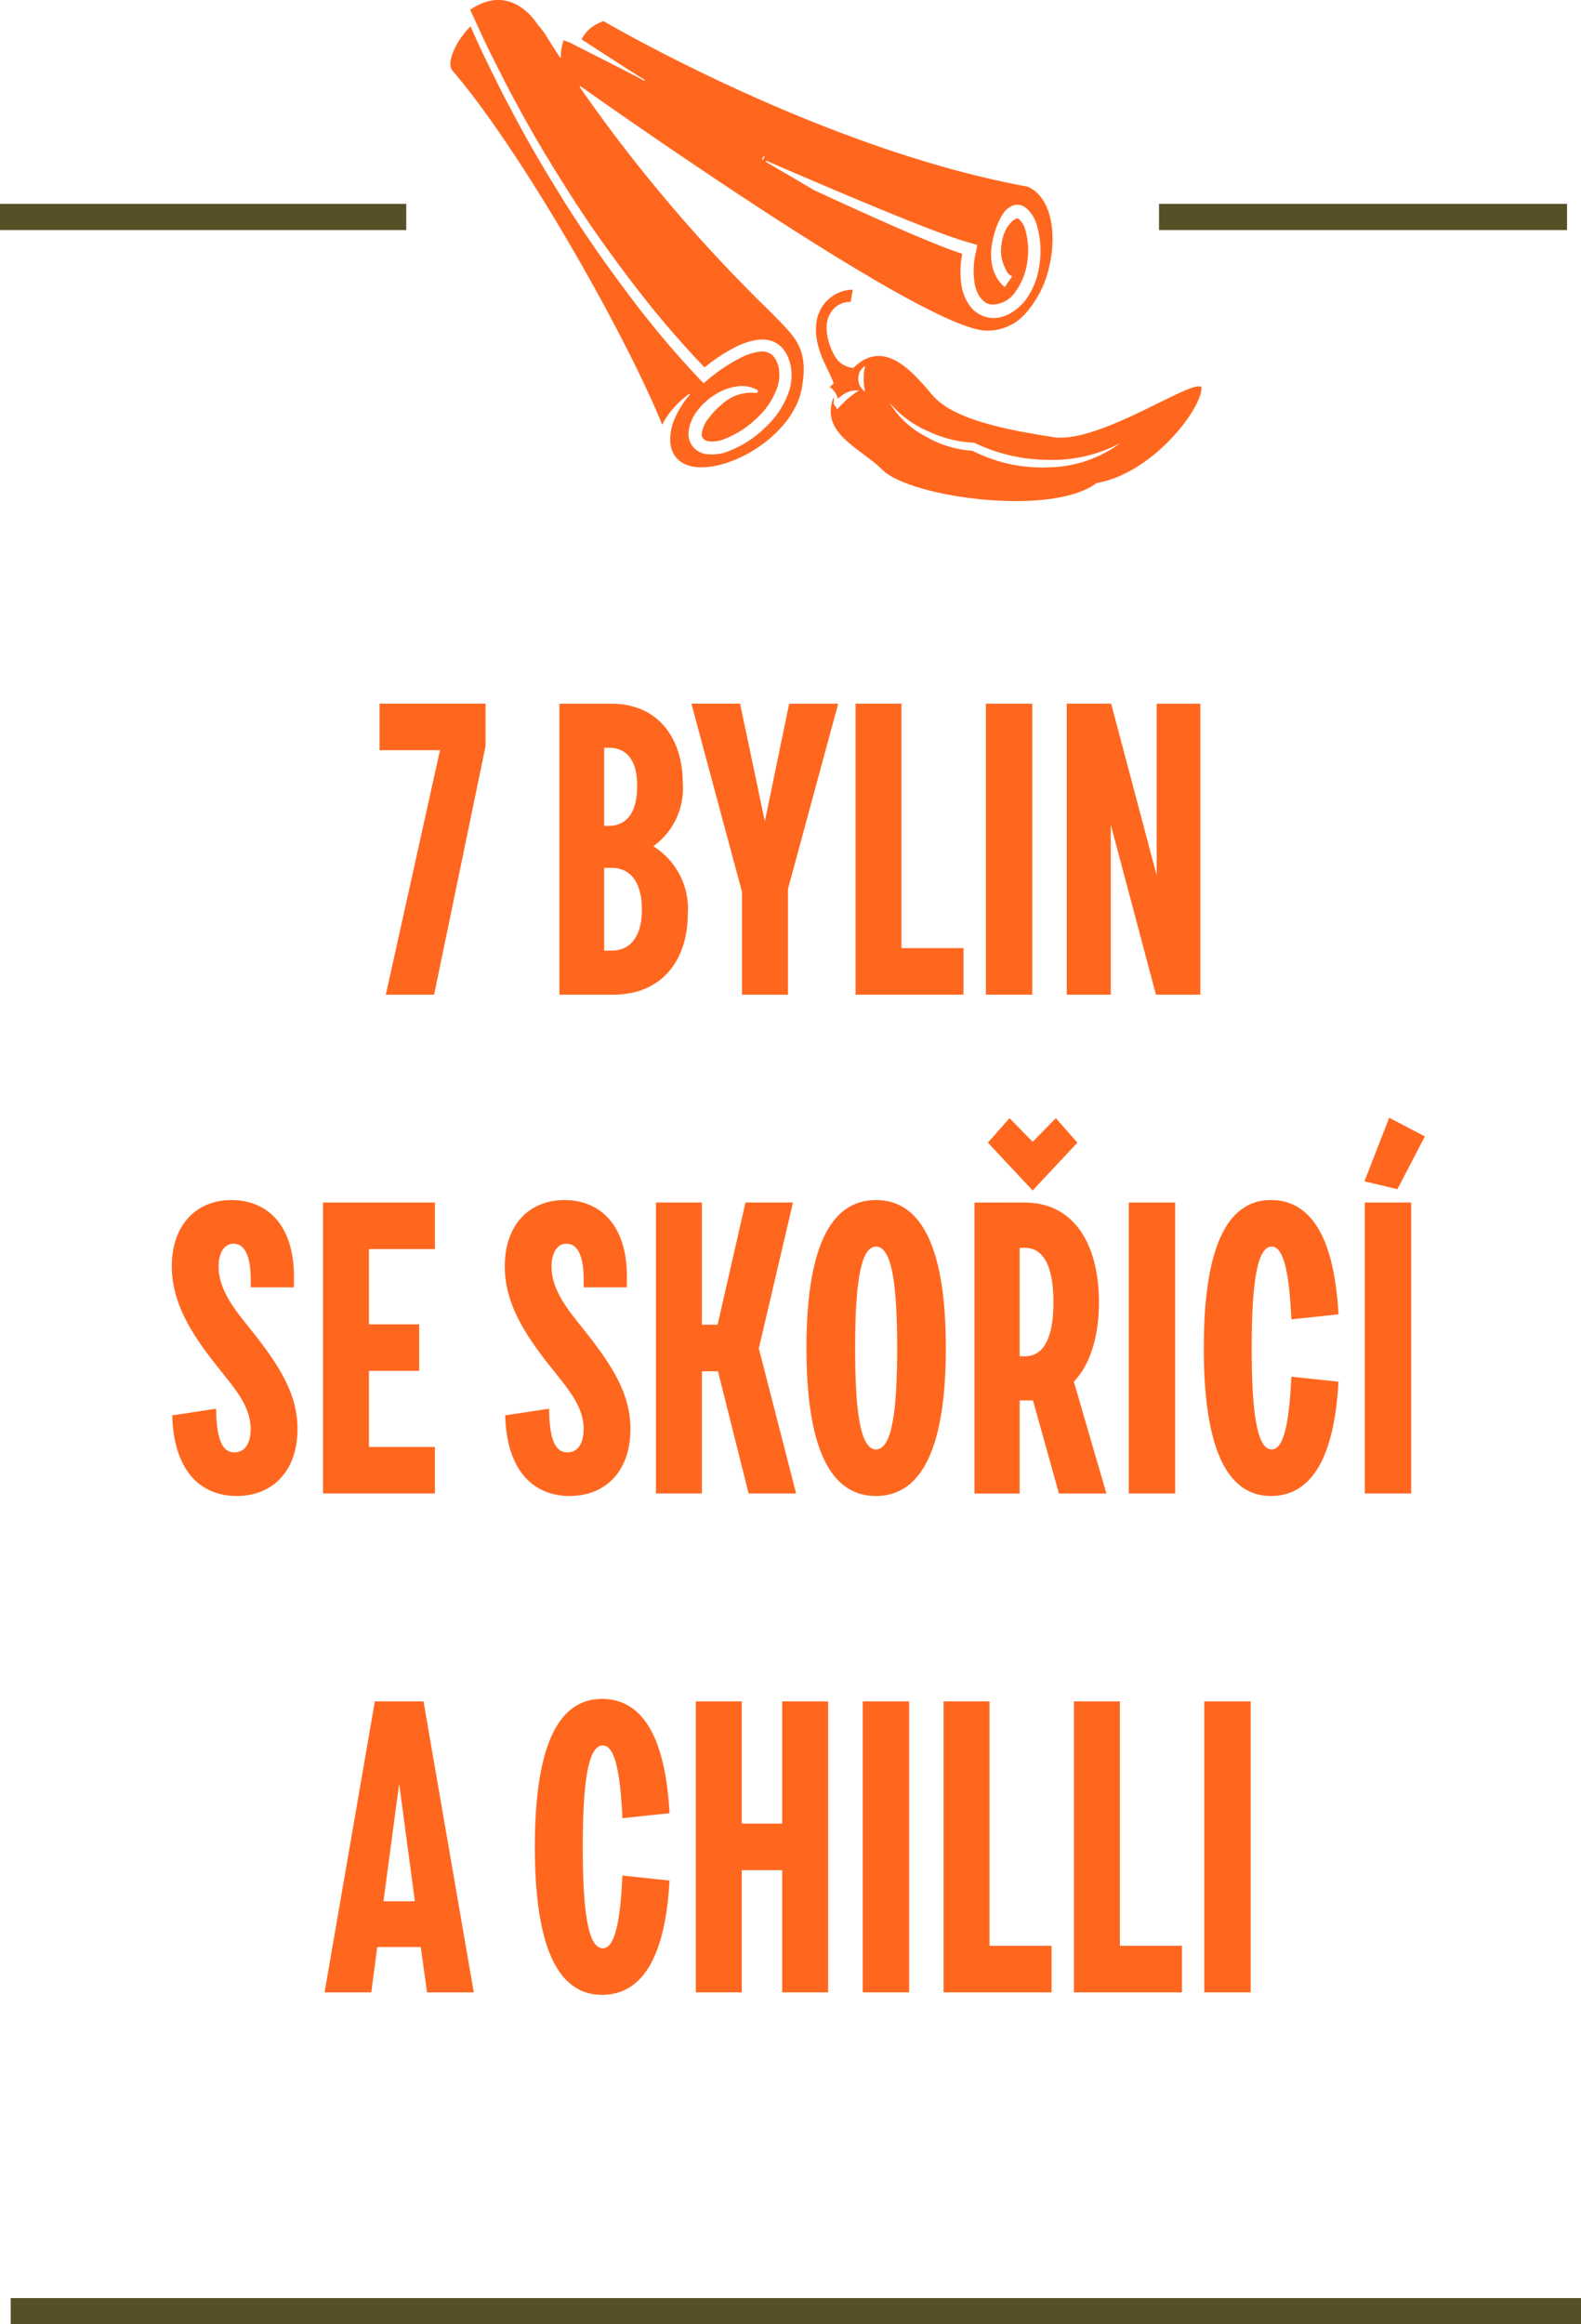 <svg xmlns="http://www.w3.org/2000/svg" width="132.918" height="195.303" viewBox="0 0 132.918 195.303">
  <g id="SPICY_BADGE" transform="translate(0 88.854)">
    <path id="Path_792" data-name="Path 792" d="M132.429-1H.409V1.2h132.02Z" transform="translate(0.49 105.251)" fill="#555025" fill-rule="evenodd"/>
    <path id="Path_793" data-name="Path 793" d="M14.517-58.042H19.6L15.045-37.5h4.06L23.43-58.391v-3.563H14.517Z" transform="translate(17.392 32.227)" fill="#ff671f"/>
    <path id="Path_794" data-name="Path 794" d="M21.4-37.5h4.522c4.159,0,6.272-2.969,6.272-6.811a6.184,6.184,0,0,0-2.9-5.659,5.988,5.988,0,0,0,2.476-5.309c0-3.7-2.014-6.671-6.008-6.671H21.4Zm4.39-10.653c1.651,0,2.542,1.292,2.542,3.528,0,2.131-.891,3.423-2.542,3.423h-.627v-6.951Zm-.264-10.095c1.651,0,2.41,1.188,2.41,3.214,0,2.061-.759,3.353-2.41,3.353h-.363v-6.567Z" transform="translate(25.632 32.227)" fill="#ff671f"/>
    <path id="Path_795" data-name="Path 795" d="M30.538-61.954H26.445L30.7-46.131V-37.5h3.862v-8.872l4.225-15.578H34.665l-2.047,9.885Z" transform="translate(31.682 32.227)" fill="#ff671f"/>
    <path id="Path_796" data-name="Path 796" d="M32.723-37.5H41.8v-3.912H36.585V-61.954H32.723Z" transform="translate(39.203 32.227)" fill="#ff671f"/>
    <path id="Path_797" data-name="Path 797" d="M37.709-37.5h3.9v-24.45h-3.9Z" transform="translate(45.176 32.227)" fill="#ff671f"/>
    <path id="Path_798" data-name="Path 798" d="M44.5-37.5V-51.789L48.3-37.5h3.73v-24.45H48.362v14.426L44.533-61.954H40.8V-37.5Z" transform="translate(48.883 32.227)" fill="#ff671f"/>
    <path id="Path_799" data-name="Path 799" d="M6.605-24.884c.132,4.925,2.608,6.776,5.414,6.776,3,0,5.117-2.061,5.117-5.623,0-2.829-1.353-5.135-3.862-8.278-1.188-1.5-2.773-3.283-2.773-5.379,0-1.118.462-1.921,1.254-1.921.924,0,1.452.978,1.452,3.074v.594h3.631v-.908c0-4.471-2.377-6.427-5.249-6.427-2.971,0-5.018,2.1-5.018,5.554,0,3,1.518,5.519,3.73,8.313,1.485,1.886,2.9,3.388,2.9,5.379,0,1.153-.462,1.956-1.354,1.956-.99,0-1.518-.943-1.551-3.668Z" transform="translate(7.874 54.961)" fill="#ff671f"/>
    <path id="Path_800" data-name="Path 800" d="M12.354-18.432h9.408v-3.912H16.217v-6.392h4.225v-3.912H16.217v-6.322h5.546v-3.912H12.354Z" transform="translate(14.801 55.075)" fill="#ff671f"/>
    <path id="Path_801" data-name="Path 801" d="M19.341-24.884c.132,4.925,2.608,6.776,5.414,6.776,3,0,5.117-2.061,5.117-5.623,0-2.829-1.354-5.135-3.862-8.278-1.188-1.5-2.773-3.283-2.773-5.379,0-1.118.462-1.921,1.254-1.921.924,0,1.452.978,1.452,3.074v.594h3.631v-.908c0-4.471-2.377-6.427-5.249-6.427-2.971,0-5.018,2.1-5.018,5.554,0,3,1.519,5.519,3.73,8.313,1.485,1.886,2.9,3.388,2.9,5.379,0,1.153-.462,1.956-1.354,1.956-.99,0-1.518-.943-1.551-3.668Z" transform="translate(23.131 54.961)" fill="#ff671f"/>
    <path id="Path_802" data-name="Path 802" d="M32.88-18.432h3.994l-3.136-12.19,2.872-12.26H32.616L30.272-32.613h-1.32V-42.883H25.09v24.45h3.862V-28.7h1.353Z" transform="translate(30.058 55.075)" fill="#ff671f"/>
    <path id="Path_803" data-name="Path 803" d="M30.846-30.543c0,8,1.816,12.435,5.843,12.435s5.876-4.436,5.876-12.435-1.849-12.435-5.876-12.435S30.846-38.542,30.846-30.543Zm4.093,0c0-5.1.4-8.523,1.75-8.523,1.386,0,1.783,3.423,1.783,8.523s-.4,8.523-1.783,8.523C35.335-22.02,34.939-25.443,34.939-30.543Z" transform="translate(36.954 54.961)" fill="#ff671f"/>
    <path id="Path_804" data-name="Path 804" d="M41.466-39.018c4.357,0,6.272,3.772,6.272,8.383,0,2.76-.693,5.2-2.113,6.672l2.74,9.4H44.371l-2.179-7.824H41.07v7.824h-3.8v-24.45ZM41.5-26.094c1.816,0,2.41-1.991,2.41-4.541s-.594-4.576-2.41-4.576H41.07v9.117Zm4.424-17.954-3.763,4.017L38.4-44.048l1.816-2.061,1.948,1.991,1.948-1.991Z" transform="translate(44.655 51.21)" fill="#ff671f"/>
    <path id="Path_805" data-name="Path 805" d="M43.176-18.432h3.9v-24.45h-3.9Z" transform="translate(51.726 55.075)" fill="#ff671f"/>
    <path id="Path_806" data-name="Path 806" d="M53.405-28.133c-.165,3.667-.594,6.113-1.65,6.113-1.287,0-1.683-3.353-1.683-8.523s.4-8.523,1.683-8.523c1.056,0,1.485,2.445,1.65,6.113l3.961-.419c-.33-6.148-2.146-9.606-5.678-9.606-3.9,0-5.645,4.436-5.645,12.435s1.749,12.435,5.645,12.435c3.532,0,5.348-3.458,5.678-9.605Z" transform="translate(55.162 54.961)" fill="#ff671f"/>
    <path id="Path_807" data-name="Path 807" d="M52.22-14.548h3.9V-39h-3.9Zm2.74-25.568,2.311-4.436-3-1.572-2.08,5.344Z" transform="translate(62.521 51.191)" fill="#ff671f"/>
    <path id="Path_808" data-name="Path 808" d="M16.64-23.811,12.414.639h3.928l.5-3.807H20.5L21.03.639h3.928l-4.225-24.45ZM18.686-16.9l1.32,9.885H17.366Z" transform="translate(14.873 77.923)" fill="#ff671f"/>
    <path id="Path_809" data-name="Path 809" d="M27.819-9.062c-.165,3.667-.594,6.112-1.65,6.112-1.287,0-1.683-3.353-1.683-8.523s.4-8.523,1.683-8.523c1.056,0,1.485,2.445,1.65,6.113L31.78-14.3c-.33-6.148-2.146-9.606-5.678-9.606-3.9,0-5.645,4.436-5.645,12.435S22.207.963,26.1.963c3.532,0,5.348-3.458,5.678-9.605Z" transform="translate(24.508 77.808)" fill="#ff671f"/>
    <path id="Path_810" data-name="Path 810" d="M33.877-23.811v10.269h-3.4V-23.811H26.615V.639h3.862V-9.63h3.4V.639h3.862v-24.45Z" transform="translate(31.885 77.923)" fill="#ff671f"/>
    <path id="Path_811" data-name="Path 811" d="M33,.639h3.9v-24.45H33Z" transform="translate(39.532 77.923)" fill="#ff671f"/>
    <path id="Path_812" data-name="Path 812" d="M36.091.639h9.078V-3.273H39.953V-23.811H36.091Z" transform="translate(43.238 77.923)" fill="#ff671f"/>
    <path id="Path_813" data-name="Path 813" d="M41.077.639h9.078V-3.273H44.94V-23.811H41.077Z" transform="translate(49.212 77.923)" fill="#ff671f"/>
    <path id="Path_814" data-name="Path 814" d="M46.063.639h3.9v-24.45h-3.9Z" transform="translate(55.185 77.923)" fill="#ff671f"/>
    <path id="Path_815" data-name="Path 815" d="M34.155-81.06H0v2.2H34.155Z" transform="translate(0 9.338)" fill="#555025" fill-rule="evenodd"/>
    <path id="Path_816" data-name="Path 816" d="M78.633-81.06h-34.3v2.2h34.3Z" transform="translate(53.109 9.338)" fill="#555025" fill-rule="evenodd"/>
    <path id="Path_817" data-name="Path 817" d="M66.754-66.68a6.352,6.352,0,0,1-1.176,3.035,4.3,4.3,0,0,1-1.3,1.13,2.945,2.945,0,0,1-.9.336,2.549,2.549,0,0,1-.912.013,2.55,2.55,0,0,1-1.591-1.011,3.872,3.872,0,0,1-.668-1.607,7.372,7.372,0,0,1,.053-2.739c-1.321-.437-2.585-.967-3.811-1.481l-.2-.081C54.985-69.625,53.6-70.236,51.9-71c-1.185-.534-2.455-1.114-4.119-1.882-.6-.365-1.6-.945-2.477-1.457-.585-.341-1.139-.664-1.534-.9a.048.048,0,0,1-.02-.066.047.047,0,0,1,.064-.022l1.227.525c2.35,1.009,4.783,2.053,7.183,3.051,1.754.728,3.108,1.279,4.394,1.783l.207.081c1.385.536,2.818,1.09,4.209,1.475l.446.123a.052.052,0,0,1,.033.057l-.088.466A6.734,6.734,0,0,0,61.3-65c.141.778.615,1.616,1.356,1.736a2.364,2.364,0,0,0,2.053-1.055,5.451,5.451,0,0,0,1.009-2.512,6.424,6.424,0,0,0-.134-2.611,2.007,2.007,0,0,0-.532-.978c-.123-.088-.127-.088-.248-.064a1.054,1.054,0,0,0-.4.27,2.948,2.948,0,0,0-.666,1.086,4.188,4.188,0,0,0-.224,1.312,3.027,3.027,0,0,0,.24,1.257c.167.376.29.736.646.9a.039.039,0,0,1,.024.031.055.055,0,0,1,0,.042l-.565.811a.057.057,0,0,1-.035.02.062.062,0,0,1-.04-.009,3.14,3.14,0,0,1-.943-1.5,4.5,4.5,0,0,1-.145-1.631,6.731,6.731,0,0,1,.328-1.552,5.435,5.435,0,0,1,.679-1.479,1.786,1.786,0,0,1,.73-.626,1.125,1.125,0,0,1,.611-.086,1.265,1.265,0,0,1,.547.235,2.945,2.945,0,0,1,.945,1.514,7.649,7.649,0,0,1,.222,3.2M43.615-75.65l-.09.2a.044.044,0,0,1-.033.029h0a.061.061,0,0,1-.04-.007v0a.065.065,0,0,1-.018-.062l.095-.2a.047.047,0,0,1,.064-.024.05.05,0,0,1,.024.066m22.106,2.473C48.659-76.289,30.807-86.666,30.093-87.084c-.051.02-.2.079-.4.171a3.019,3.019,0,0,0-1.446,1.365c1.547,1,4.22,2.737,5.036,3.236.273.147.273.147.268.189a.054.054,0,0,1-.042.042c-.024,0-.031.007-.277-.145-.743-.4-3.09-1.589-4.809-2.462l-1.081-.55-.593-.237a3.677,3.677,0,0,0-.235,1.407.049.049,0,0,1-.033.051.052.052,0,0,1-.057-.02c-.415-.64-.758-1.18-1.081-1.7a6.868,6.868,0,0,0-.791-1.057l-.042-.064c-.013-.022-.026-.046-.044-.073-.71-.994-2.666-3.084-5.585-1.1.152.323.3.646.451.969l.292.637c.385.835.714,1.536,1.064,2.235.169.334.336.668.506,1,.517,1.024,1.048,2.082,1.62,3.1,1.259,2.367,2.715,4.814,4.717,7.939,1.6,2.477,3.352,4.937,5.348,7.522a81,81,0,0,0,5.708,6.651,14.455,14.455,0,0,1,2.6-1.71,6.069,6.069,0,0,1,1.78-.6,2.888,2.888,0,0,1,1.037.022A2.082,2.082,0,0,1,45-59.74a2.538,2.538,0,0,1,.6.886,3.764,3.764,0,0,1,.264.956,4.332,4.332,0,0,1-.178,1.932A7.432,7.432,0,0,1,43.657-52.9a9.052,9.052,0,0,1-3.075,1.969,3.642,3.642,0,0,1-2,.209,1.821,1.821,0,0,1-1.024-.664,1.75,1.75,0,0,1-.312-1.2,3.629,3.629,0,0,1,.811-1.849,5.482,5.482,0,0,1,1.409-1.253,4.571,4.571,0,0,1,1.754-.681,2.727,2.727,0,0,1,1.838.3.049.049,0,0,1,.022.059l-.064.154a.049.049,0,0,1-.055.031,3.581,3.581,0,0,0-2.917.952,6.368,6.368,0,0,0-1.086,1.125,2.868,2.868,0,0,0-.6,1.262.641.641,0,0,0,.086.448.721.721,0,0,0,.4.255,2.579,2.579,0,0,0,1.383-.169,8.066,8.066,0,0,0,2.71-1.721A6.47,6.47,0,0,0,44.7-56.278a3.317,3.317,0,0,0,.152-1.477A2.184,2.184,0,0,0,44.31-59a1.419,1.419,0,0,0-1.2-.29,5.144,5.144,0,0,0-1.484.5,14.023,14.023,0,0,0-2.761,1.842l-.319.27a.046.046,0,0,1-.066,0l-.277-.286A79.584,79.584,0,0,1,32.2-64.106c-1.98-2.624-3.712-5.124-5.3-7.638-1.974-3.161-3.411-5.642-4.651-8.043-.565-1.029-1.088-2.1-1.6-3.141-.163-.336-.328-.67-.492-1.007-.435-.892-.844-1.813-1.242-2.706-1.312,1.312-2.049,3.108-1.517,3.726,5.64,6.544,14.379,21.776,17.633,29.746a6.686,6.686,0,0,1,.624-1,8.144,8.144,0,0,1,1.611-1.567.078.078,0,0,1,.02-.009.048.048,0,0,1,.044.015.05.05,0,0,1,0,.066,7.78,7.78,0,0,0-1.158,1.778A4.68,4.68,0,0,0,35.7-51.9a2.655,2.655,0,0,0,.171.932l.009.022a2.079,2.079,0,0,0,.132.262l.009.018c.547.919,1.73,1.268,3.326.985a.845.845,0,0,0,.108-.02c3.071-.591,6.708-3.31,7.3-6.484.589-3.121-.418-4.174-1.811-5.636l-.2-.2c-.174-.182-.459-.466-.853-.857A129.2,129.2,0,0,1,28.1-81.532a.05.05,0,0,1,.007-.064.053.053,0,0,1,.064,0c2.807,1.978,10.109,7.08,17.263,11.669C54.3-64.246,59.9-61.268,62.089-61.083a4.231,4.231,0,0,0,3.526-1.479,8.706,8.706,0,0,0,1.945-3.855c.655-2.717.235-5.908-1.84-6.759" transform="translate(20.644 0)" fill="#ff671f"/>
    <path id="Path_818" data-name="Path 818" d="M50.675-62.839a12.939,12.939,0,0,1-6.313-1.4,8.927,8.927,0,0,1-3.939-1.209,7.587,7.587,0,0,1-3.029-2.829,8.844,8.844,0,0,0,3.24,2.4,10.169,10.169,0,0,0,3.825.965.3.3,0,0,1,.125.029l.013.007a14.285,14.285,0,0,0,6.069,1.4,12.194,12.194,0,0,0,6.124-1.4,10.411,10.411,0,0,1-6.115,2.033M34.77-70.29a1.23,1.23,0,0,1,.578-1.081,4.665,4.665,0,0,0,0,2.165,1.3,1.3,0,0,1-.578-1.084m16.362,4.9c-3.875-.6-8.383-1.473-10.111-3.5-1.642-1.93-4.062-4.877-6.669-2.306a1.993,1.993,0,0,1-1.569-1.015c-.488-.824-1.022-2.49-.385-3.534a1.881,1.881,0,0,1,1.734-1l.169-1.031a3.136,3.136,0,0,0-3.029,2.618c-.367,2.178.956,3.923,1.433,5.258l-.343.31a1.538,1.538,0,0,1,.681.987,3.433,3.433,0,0,1,.611-.453,1.978,1.978,0,0,1,1.167-.244,7.576,7.576,0,0,0-1.813,1.589l-.314-.473a2.966,2.966,0,0,0,.009-.578c-1.2,3.049,2.172,4.233,4.119,6.146,2.33,2.284,14.166,3.954,17.986,1.09,4.816-.837,8.957-6.431,8.807-8.056-.719-.756-8.61,4.8-12.485,4.2" transform="translate(37.39 13.261)" fill="#ff671f"/>
  </g>
</svg>

